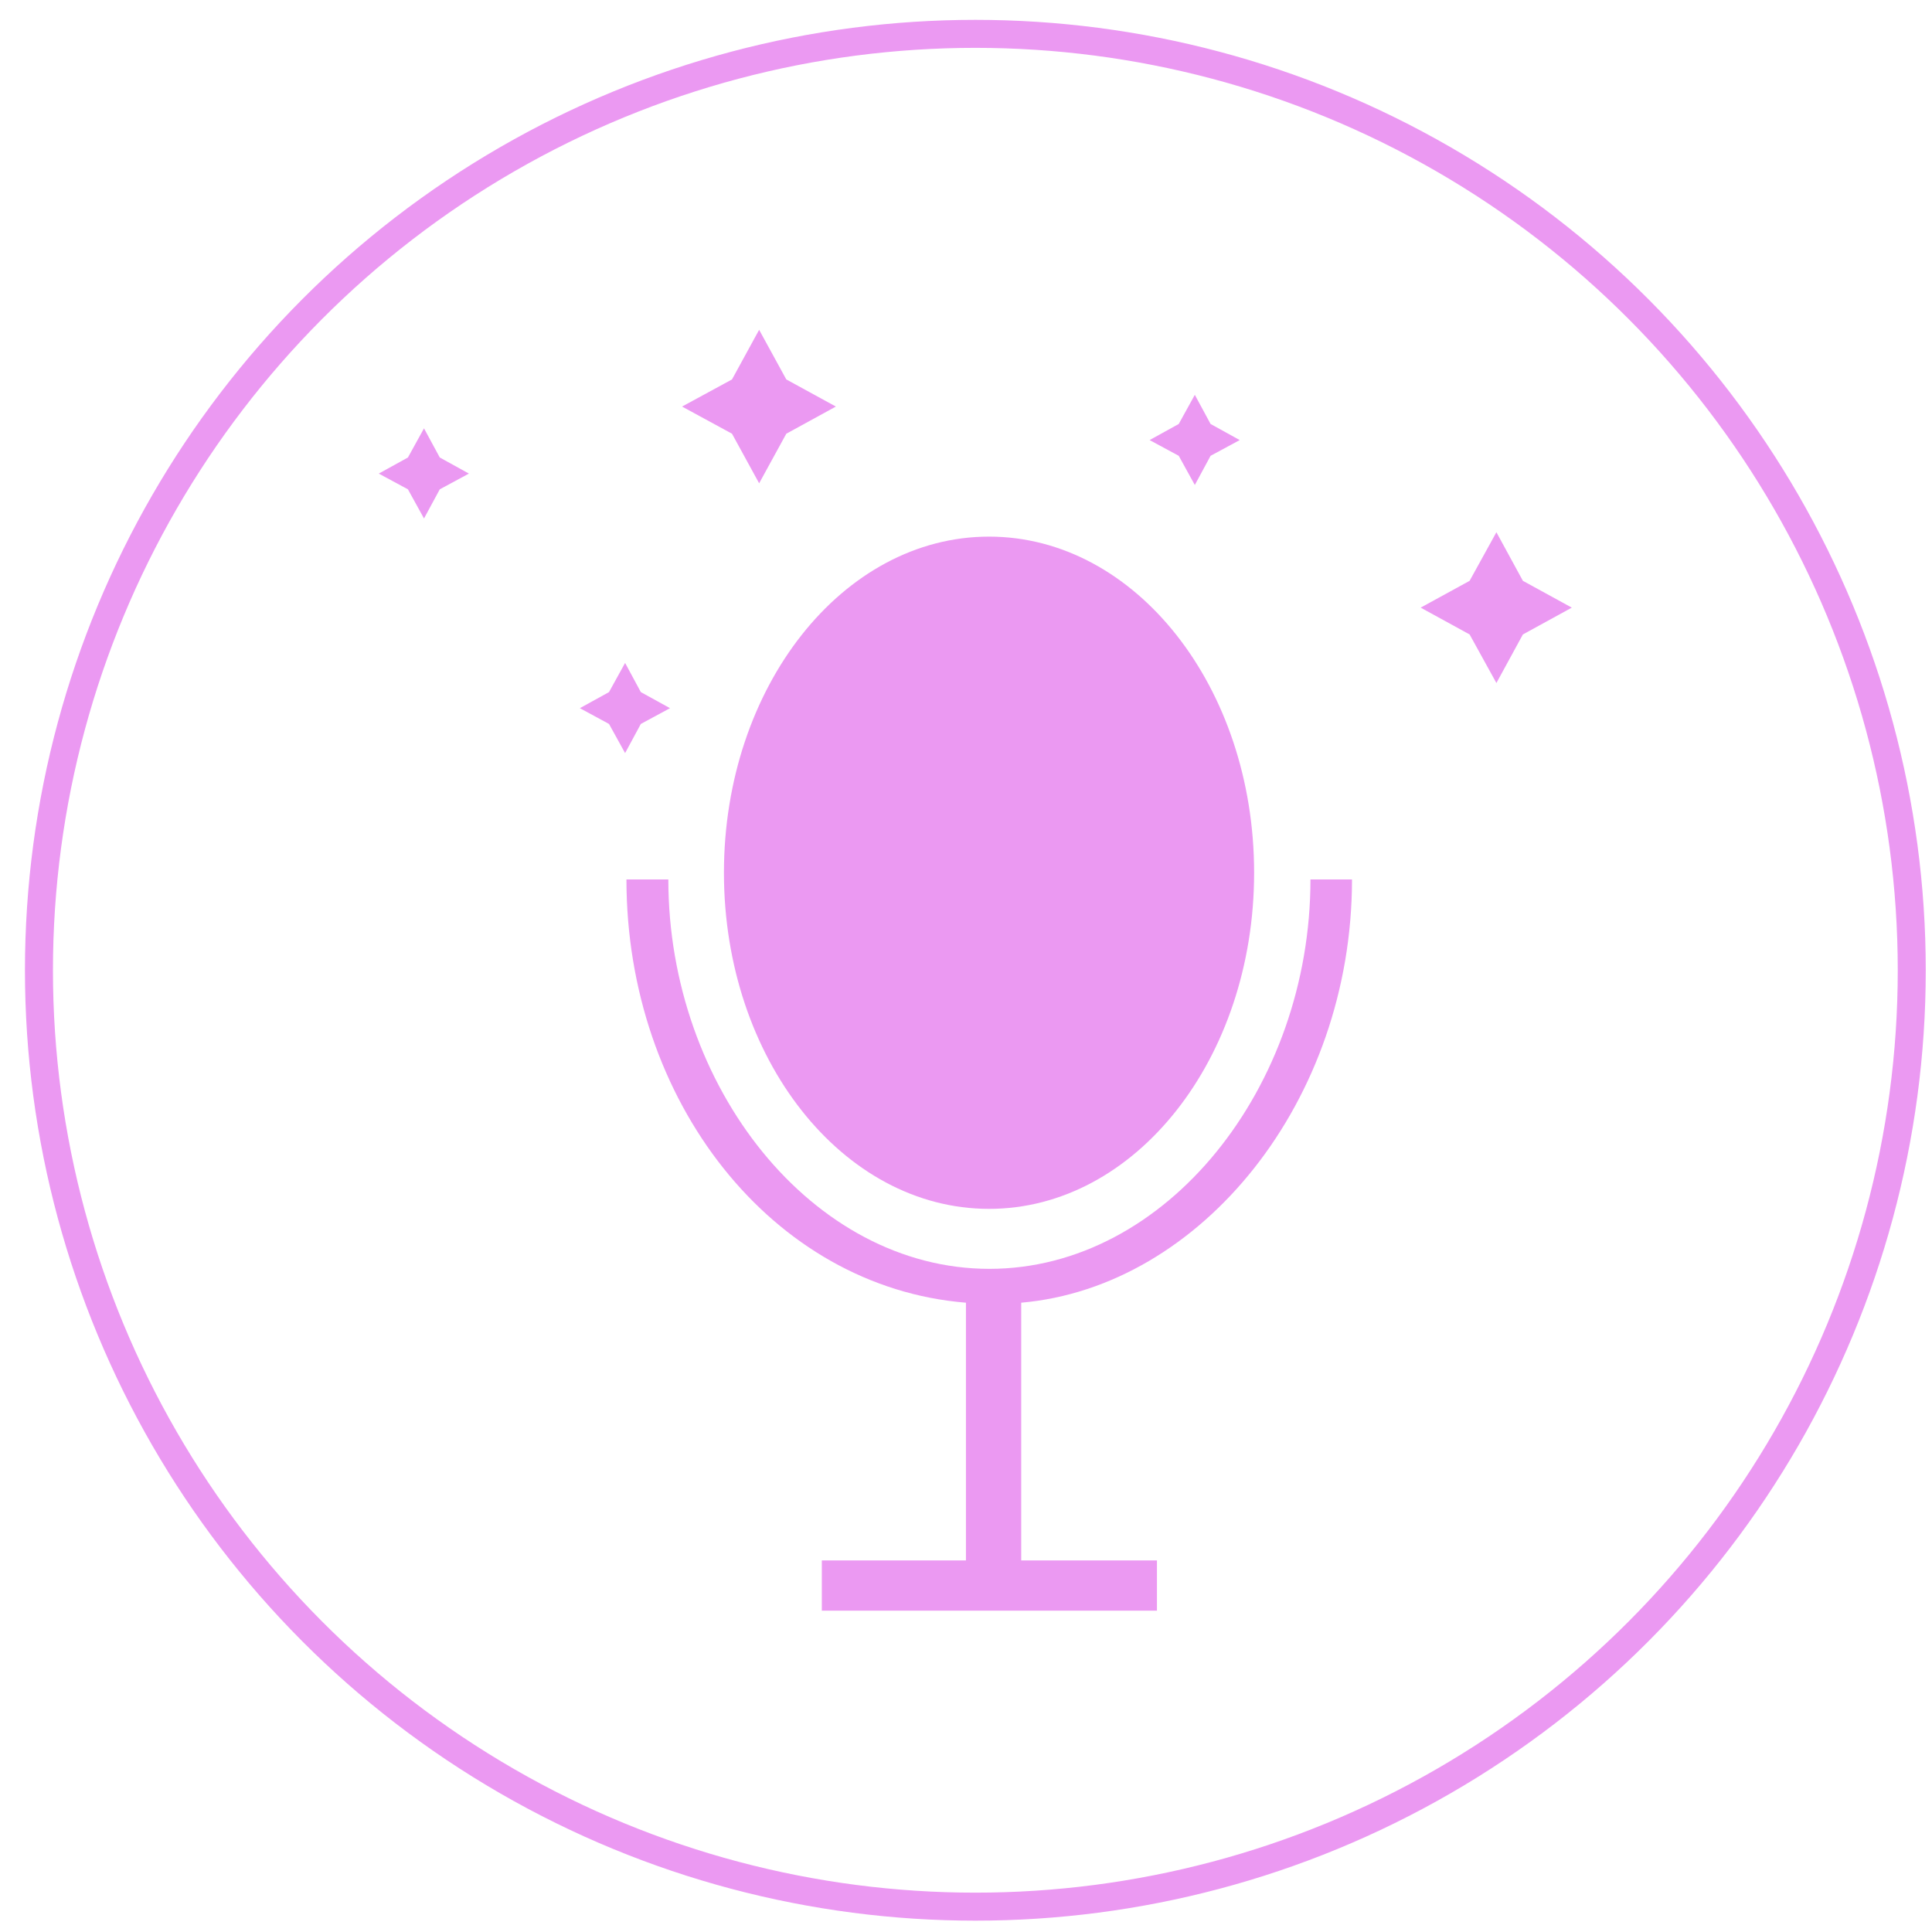 <?xml version="1.0" encoding="UTF-8"?> <svg xmlns="http://www.w3.org/2000/svg" width="69" height="69" viewBox="0 0 69 69" fill="none"> <path d="M35.323 43.174C40.552 43.174 44.79 37.8 44.79 31.169C44.79 24.539 40.552 19.165 35.323 19.165C30.094 19.165 25.855 24.539 25.855 31.169C25.855 37.8 30.094 43.174 35.323 43.174Z" fill="#EB99F2"></path> <path d="M22.373 31.408C22.373 39.319 27.568 45.962 34.498 46.525V55.729H29.351V57.524H41.32V55.729H36.472V46.525C42.9 45.962 48.286 39.319 48.286 31.408H46.802C46.802 38.828 41.655 45.316 35.335 45.316C29.016 45.316 23.869 38.816 23.869 31.408H22.373Z" fill="#EB99F2"></path> <path d="M53.443 19.008L52.486 20.744L50.738 21.701L52.486 22.659L53.443 24.394L54.389 22.659L56.136 21.701L54.389 20.744L53.443 19.008Z" fill="#EB99F2"></path> <path d="M42.672 17.321L43.235 16.279L44.276 15.717L43.235 15.142L42.672 14.101L42.098 15.142L41.057 15.717L42.098 16.279L42.672 17.321Z" fill="#EB99F2"></path> <path d="M22.325 23.676L21.75 24.718L20.709 25.292L21.75 25.855L22.325 26.896L22.887 25.855L23.929 25.292L22.887 24.718L22.325 23.676Z" fill="#EB99F2"></path> <path d="M27.112 11.779L26.143 13.551L24.359 14.52L26.143 15.49L27.112 17.261L28.082 15.49L29.853 14.52L28.082 13.551L27.112 11.779Z" fill="#EB99F2"></path> <path d="M15.143 18.517L15.706 17.476L16.747 16.914L15.706 16.339L15.143 15.298L14.569 16.339L13.527 16.914L14.569 17.476L15.143 18.517Z" fill="#EB99F2"></path> <circle cx="34.834" cy="34.652" r="33.443" stroke="#EB99F2"></circle> </svg> 